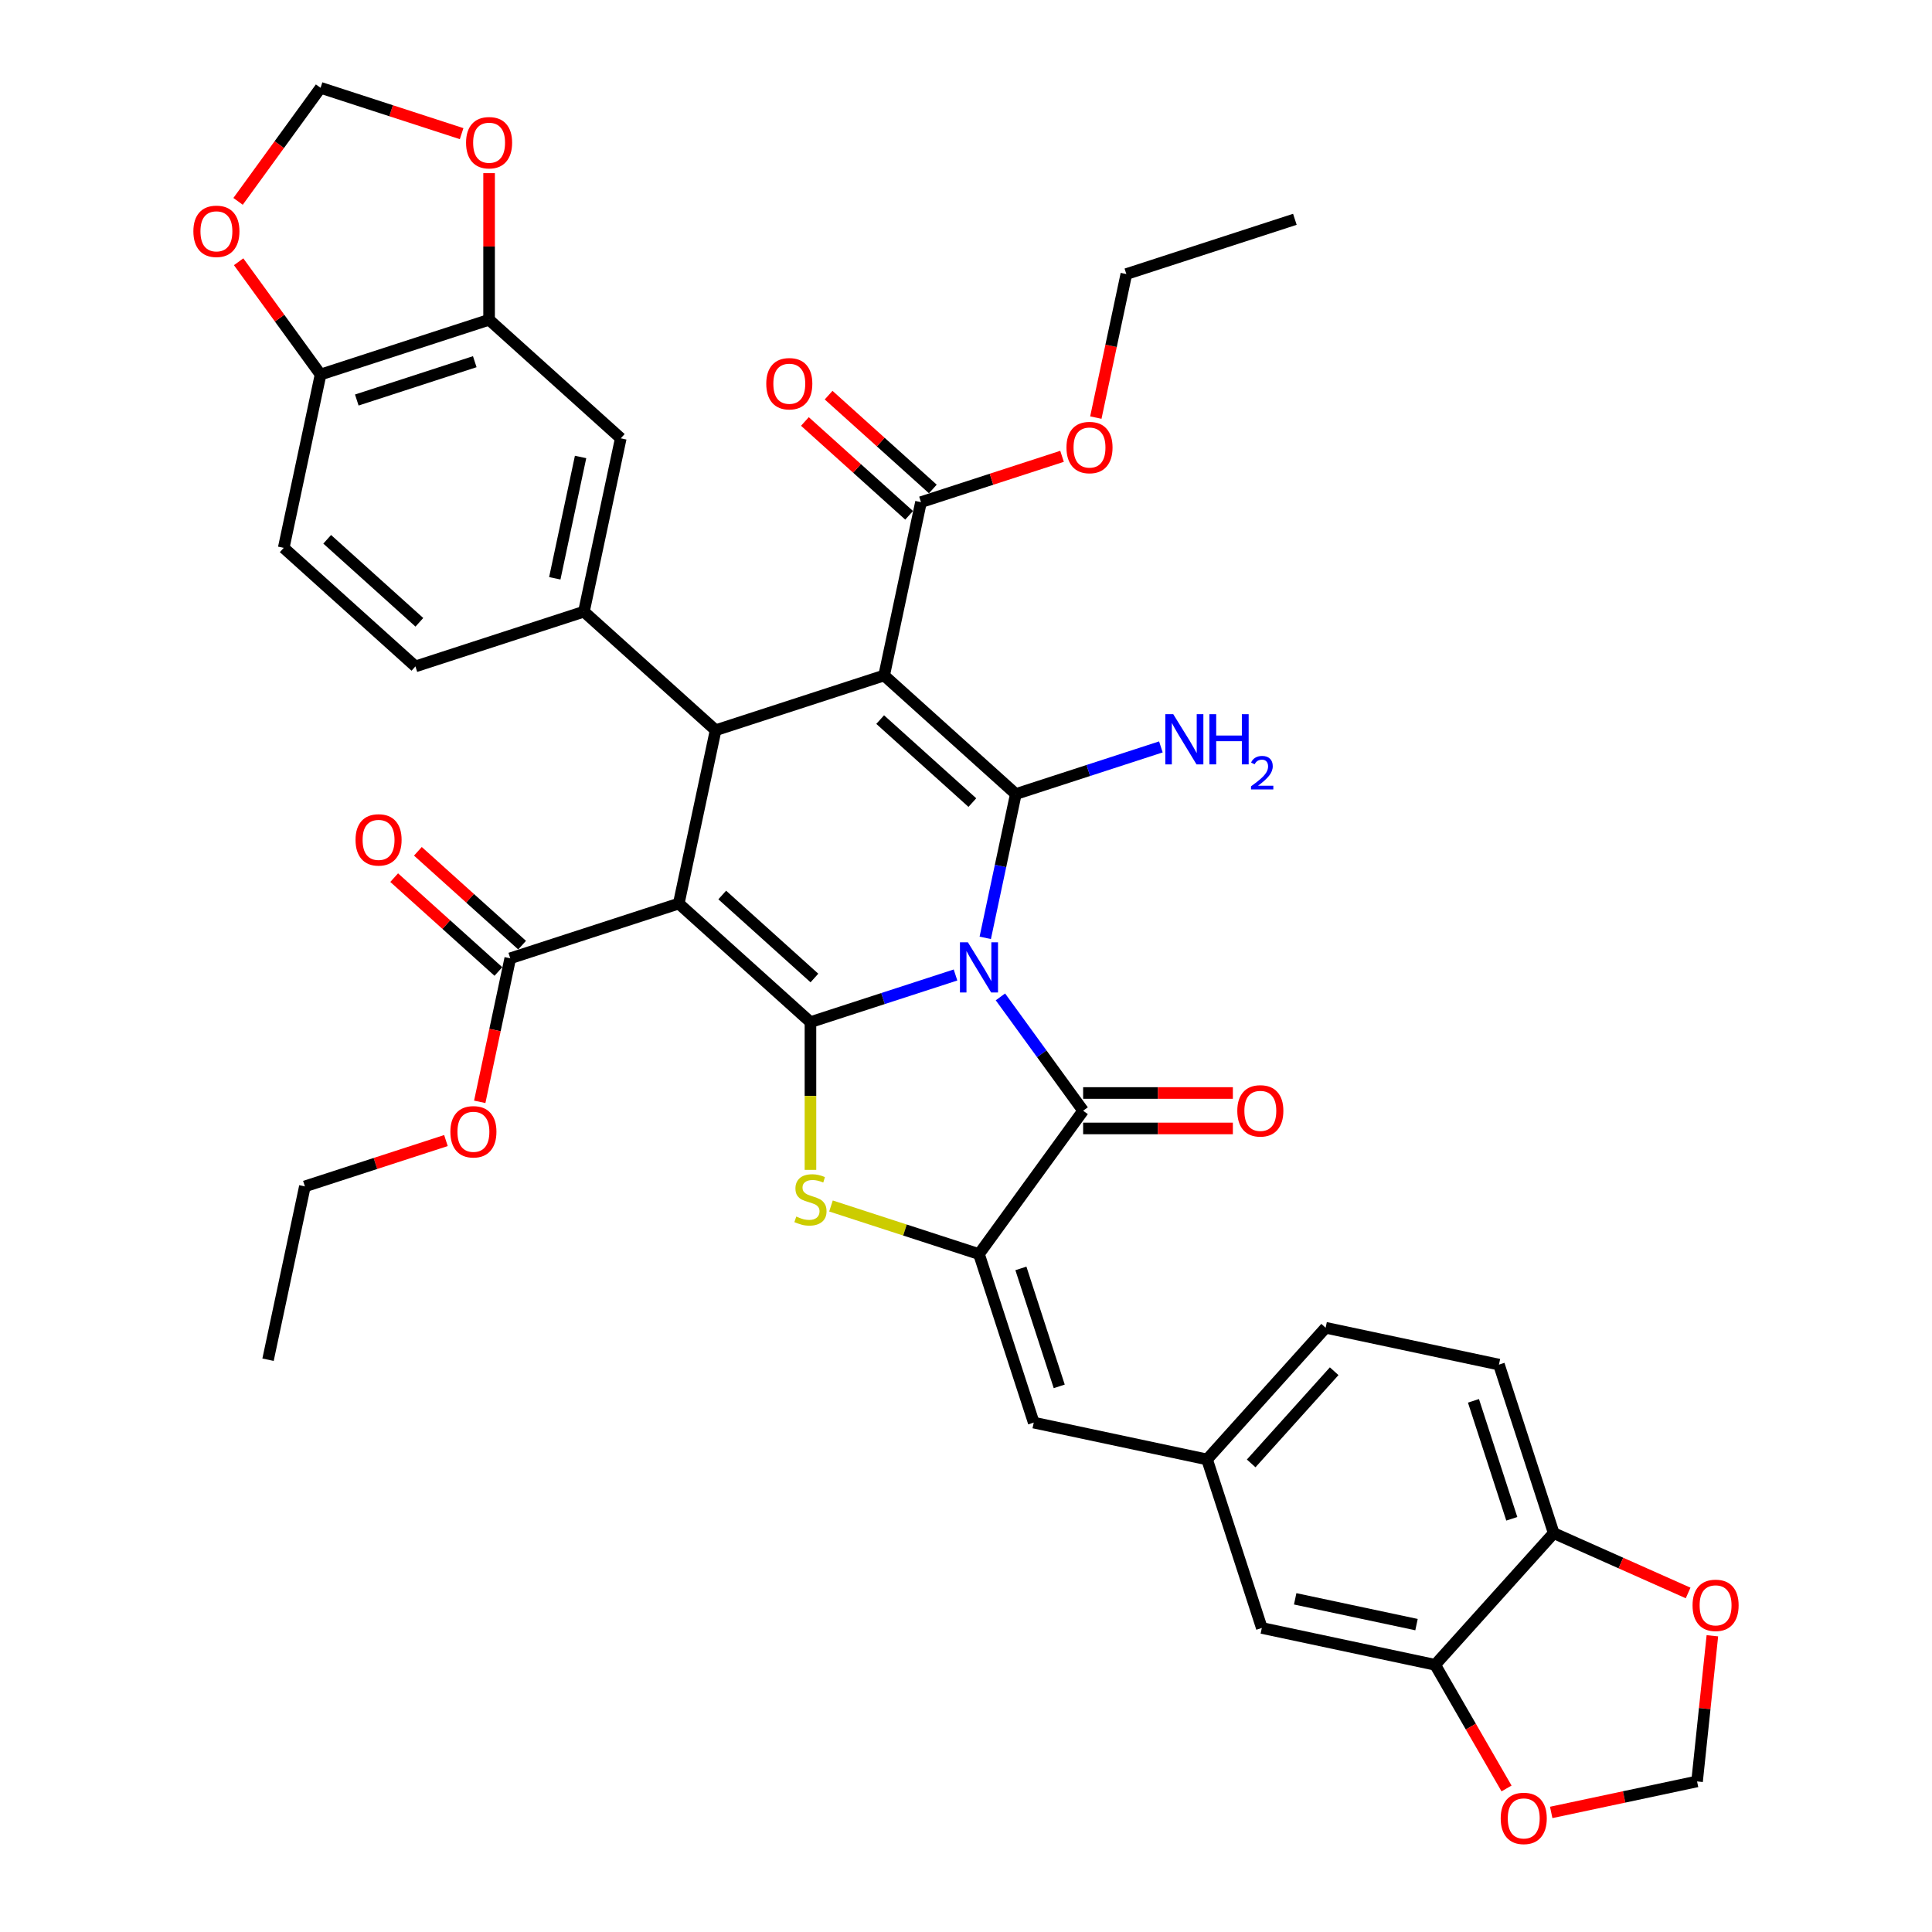 <?xml version='1.0' encoding='iso-8859-1'?>
<svg version='1.1' baseProfile='full'
              xmlns='http://www.w3.org/2000/svg'
                      xmlns:rdkit='http://www.rdkit.org/xml'
                      xmlns:xlink='http://www.w3.org/1999/xlink'
                  xml:space='preserve'
width='1000px' height='1000px' viewBox='0 0 1000 1000'>
<!-- END OF HEADER -->
<rect style='opacity:1.0;fill:#FFFFFF;stroke:none' width='1000' height='1000' x='0' y='0'> </rect>
<path class='bond-0' d='M 494.575,504.653 L 457.033,516.851' style='fill:none;fill-rule:evenodd;stroke:#0000FF;stroke-width:6px;stroke-linecap:butt;stroke-linejoin:miter;stroke-opacity:1' />
<path class='bond-0' d='M 457.033,516.851 L 419.491,529.049' style='fill:none;fill-rule:evenodd;stroke:#000000;stroke-width:6px;stroke-linecap:butt;stroke-linejoin:miter;stroke-opacity:1' />
<path class='bond-2' d='M 509.966,485.427 L 517.877,448.211' style='fill:none;fill-rule:evenodd;stroke:#0000FF;stroke-width:6px;stroke-linecap:butt;stroke-linejoin:miter;stroke-opacity:1' />
<path class='bond-2' d='M 517.877,448.211 L 525.787,410.995' style='fill:none;fill-rule:evenodd;stroke:#000000;stroke-width:6px;stroke-linecap:butt;stroke-linejoin:miter;stroke-opacity:1' />
<path class='bond-5' d='M 517.82,515.987 L 539.224,545.447' style='fill:none;fill-rule:evenodd;stroke:#0000FF;stroke-width:6px;stroke-linecap:butt;stroke-linejoin:miter;stroke-opacity:1' />
<path class='bond-5' d='M 539.224,545.447 L 560.628,574.908' style='fill:none;fill-rule:evenodd;stroke:#000000;stroke-width:6px;stroke-linecap:butt;stroke-linejoin:miter;stroke-opacity:1' />
<path class='bond-1' d='M 419.491,529.049 L 351.332,467.679' style='fill:none;fill-rule:evenodd;stroke:#000000;stroke-width:6px;stroke-linecap:butt;stroke-linejoin:miter;stroke-opacity:1' />
<path class='bond-1' d='M 421.541,506.212 L 373.83,463.253' style='fill:none;fill-rule:evenodd;stroke:#000000;stroke-width:6px;stroke-linecap:butt;stroke-linejoin:miter;stroke-opacity:1' />
<path class='bond-6' d='M 419.491,529.049 L 419.491,567.286' style='fill:none;fill-rule:evenodd;stroke:#000000;stroke-width:6px;stroke-linecap:butt;stroke-linejoin:miter;stroke-opacity:1' />
<path class='bond-6' d='M 419.491,567.286 L 419.491,605.523' style='fill:none;fill-rule:evenodd;stroke:#CCCC00;stroke-width:6px;stroke-linecap:butt;stroke-linejoin:miter;stroke-opacity:1' />
<path class='bond-9' d='M 351.332,467.679 L 264.104,496.021' style='fill:none;fill-rule:evenodd;stroke:#000000;stroke-width:6px;stroke-linecap:butt;stroke-linejoin:miter;stroke-opacity:1' />
<path class='bond-40' d='M 351.332,467.679 L 370.401,377.966' style='fill:none;fill-rule:evenodd;stroke:#000000;stroke-width:6px;stroke-linecap:butt;stroke-linejoin:miter;stroke-opacity:1' />
<path class='bond-3' d='M 525.787,410.995 L 457.629,349.624' style='fill:none;fill-rule:evenodd;stroke:#000000;stroke-width:6px;stroke-linecap:butt;stroke-linejoin:miter;stroke-opacity:1' />
<path class='bond-3' d='M 503.29,415.421 L 455.578,372.462' style='fill:none;fill-rule:evenodd;stroke:#000000;stroke-width:6px;stroke-linecap:butt;stroke-linejoin:miter;stroke-opacity:1' />
<path class='bond-19' d='M 525.787,410.995 L 563.33,398.797' style='fill:none;fill-rule:evenodd;stroke:#000000;stroke-width:6px;stroke-linecap:butt;stroke-linejoin:miter;stroke-opacity:1' />
<path class='bond-19' d='M 563.33,398.797 L 600.872,386.598' style='fill:none;fill-rule:evenodd;stroke:#0000FF;stroke-width:6px;stroke-linecap:butt;stroke-linejoin:miter;stroke-opacity:1' />
<path class='bond-4' d='M 457.629,349.624 L 370.401,377.966' style='fill:none;fill-rule:evenodd;stroke:#000000;stroke-width:6px;stroke-linecap:butt;stroke-linejoin:miter;stroke-opacity:1' />
<path class='bond-10' d='M 457.629,349.624 L 476.698,259.912' style='fill:none;fill-rule:evenodd;stroke:#000000;stroke-width:6px;stroke-linecap:butt;stroke-linejoin:miter;stroke-opacity:1' />
<path class='bond-8' d='M 370.401,377.966 L 302.242,316.596' style='fill:none;fill-rule:evenodd;stroke:#000000;stroke-width:6px;stroke-linecap:butt;stroke-linejoin:miter;stroke-opacity:1' />
<path class='bond-7' d='M 560.628,574.908 L 506.718,649.108' style='fill:none;fill-rule:evenodd;stroke:#000000;stroke-width:6px;stroke-linecap:butt;stroke-linejoin:miter;stroke-opacity:1' />
<path class='bond-17' d='M 560.628,584.079 L 599.378,584.079' style='fill:none;fill-rule:evenodd;stroke:#000000;stroke-width:6px;stroke-linecap:butt;stroke-linejoin:miter;stroke-opacity:1' />
<path class='bond-17' d='M 599.378,584.079 L 638.129,584.079' style='fill:none;fill-rule:evenodd;stroke:#FF0000;stroke-width:6px;stroke-linecap:butt;stroke-linejoin:miter;stroke-opacity:1' />
<path class='bond-17' d='M 560.628,565.736 L 599.378,565.736' style='fill:none;fill-rule:evenodd;stroke:#000000;stroke-width:6px;stroke-linecap:butt;stroke-linejoin:miter;stroke-opacity:1' />
<path class='bond-17' d='M 599.378,565.736 L 638.129,565.736' style='fill:none;fill-rule:evenodd;stroke:#FF0000;stroke-width:6px;stroke-linecap:butt;stroke-linejoin:miter;stroke-opacity:1' />
<path class='bond-39' d='M 430.112,624.217 L 468.415,636.662' style='fill:none;fill-rule:evenodd;stroke:#CCCC00;stroke-width:6px;stroke-linecap:butt;stroke-linejoin:miter;stroke-opacity:1' />
<path class='bond-39' d='M 468.415,636.662 L 506.718,649.108' style='fill:none;fill-rule:evenodd;stroke:#000000;stroke-width:6px;stroke-linecap:butt;stroke-linejoin:miter;stroke-opacity:1' />
<path class='bond-11' d='M 506.718,649.108 L 535.06,736.336' style='fill:none;fill-rule:evenodd;stroke:#000000;stroke-width:6px;stroke-linecap:butt;stroke-linejoin:miter;stroke-opacity:1' />
<path class='bond-11' d='M 528.415,656.524 L 548.255,717.583' style='fill:none;fill-rule:evenodd;stroke:#000000;stroke-width:6px;stroke-linecap:butt;stroke-linejoin:miter;stroke-opacity:1' />
<path class='bond-12' d='M 302.242,316.596 L 321.311,226.884' style='fill:none;fill-rule:evenodd;stroke:#000000;stroke-width:6px;stroke-linecap:butt;stroke-linejoin:miter;stroke-opacity:1' />
<path class='bond-12' d='M 287.16,299.325 L 300.508,236.527' style='fill:none;fill-rule:evenodd;stroke:#000000;stroke-width:6px;stroke-linecap:butt;stroke-linejoin:miter;stroke-opacity:1' />
<path class='bond-24' d='M 302.242,316.596 L 215.014,344.938' style='fill:none;fill-rule:evenodd;stroke:#000000;stroke-width:6px;stroke-linecap:butt;stroke-linejoin:miter;stroke-opacity:1' />
<path class='bond-28' d='M 270.241,489.205 L 243.27,464.92' style='fill:none;fill-rule:evenodd;stroke:#000000;stroke-width:6px;stroke-linecap:butt;stroke-linejoin:miter;stroke-opacity:1' />
<path class='bond-28' d='M 243.27,464.92 L 216.299,440.635' style='fill:none;fill-rule:evenodd;stroke:#FF0000;stroke-width:6px;stroke-linecap:butt;stroke-linejoin:miter;stroke-opacity:1' />
<path class='bond-28' d='M 257.967,502.837 L 230.996,478.552' style='fill:none;fill-rule:evenodd;stroke:#000000;stroke-width:6px;stroke-linecap:butt;stroke-linejoin:miter;stroke-opacity:1' />
<path class='bond-28' d='M 230.996,478.552 L 204.025,454.267' style='fill:none;fill-rule:evenodd;stroke:#FF0000;stroke-width:6px;stroke-linecap:butt;stroke-linejoin:miter;stroke-opacity:1' />
<path class='bond-33' d='M 264.104,496.021 L 256.209,533.164' style='fill:none;fill-rule:evenodd;stroke:#000000;stroke-width:6px;stroke-linecap:butt;stroke-linejoin:miter;stroke-opacity:1' />
<path class='bond-33' d='M 256.209,533.164 L 248.314,570.306' style='fill:none;fill-rule:evenodd;stroke:#FF0000;stroke-width:6px;stroke-linecap:butt;stroke-linejoin:miter;stroke-opacity:1' />
<path class='bond-29' d='M 482.835,253.096 L 455.863,228.811' style='fill:none;fill-rule:evenodd;stroke:#000000;stroke-width:6px;stroke-linecap:butt;stroke-linejoin:miter;stroke-opacity:1' />
<path class='bond-29' d='M 455.863,228.811 L 428.892,204.526' style='fill:none;fill-rule:evenodd;stroke:#FF0000;stroke-width:6px;stroke-linecap:butt;stroke-linejoin:miter;stroke-opacity:1' />
<path class='bond-29' d='M 470.561,266.728 L 443.589,242.443' style='fill:none;fill-rule:evenodd;stroke:#000000;stroke-width:6px;stroke-linecap:butt;stroke-linejoin:miter;stroke-opacity:1' />
<path class='bond-29' d='M 443.589,242.443 L 416.618,218.158' style='fill:none;fill-rule:evenodd;stroke:#FF0000;stroke-width:6px;stroke-linecap:butt;stroke-linejoin:miter;stroke-opacity:1' />
<path class='bond-32' d='M 476.698,259.912 L 513.203,248.051' style='fill:none;fill-rule:evenodd;stroke:#000000;stroke-width:6px;stroke-linecap:butt;stroke-linejoin:miter;stroke-opacity:1' />
<path class='bond-32' d='M 513.203,248.051 L 549.709,236.189' style='fill:none;fill-rule:evenodd;stroke:#FF0000;stroke-width:6px;stroke-linecap:butt;stroke-linejoin:miter;stroke-opacity:1' />
<path class='bond-21' d='M 535.06,736.336 L 624.773,755.405' style='fill:none;fill-rule:evenodd;stroke:#000000;stroke-width:6px;stroke-linecap:butt;stroke-linejoin:miter;stroke-opacity:1' />
<path class='bond-13' d='M 321.311,226.884 L 253.152,165.513' style='fill:none;fill-rule:evenodd;stroke:#000000;stroke-width:6px;stroke-linecap:butt;stroke-linejoin:miter;stroke-opacity:1' />
<path class='bond-18' d='M 253.152,165.513 L 253.152,127.57' style='fill:none;fill-rule:evenodd;stroke:#000000;stroke-width:6px;stroke-linecap:butt;stroke-linejoin:miter;stroke-opacity:1' />
<path class='bond-18' d='M 253.152,127.57 L 253.152,89.627' style='fill:none;fill-rule:evenodd;stroke:#FF0000;stroke-width:6px;stroke-linecap:butt;stroke-linejoin:miter;stroke-opacity:1' />
<path class='bond-42' d='M 253.152,165.513 L 165.925,193.855' style='fill:none;fill-rule:evenodd;stroke:#000000;stroke-width:6px;stroke-linecap:butt;stroke-linejoin:miter;stroke-opacity:1' />
<path class='bond-42' d='M 245.737,187.21 L 184.677,207.049' style='fill:none;fill-rule:evenodd;stroke:#000000;stroke-width:6px;stroke-linecap:butt;stroke-linejoin:miter;stroke-opacity:1' />
<path class='bond-14' d='M 742.827,861.701 L 653.115,842.632' style='fill:none;fill-rule:evenodd;stroke:#000000;stroke-width:6px;stroke-linecap:butt;stroke-linejoin:miter;stroke-opacity:1' />
<path class='bond-14' d='M 733.184,840.898 L 670.385,827.55' style='fill:none;fill-rule:evenodd;stroke:#000000;stroke-width:6px;stroke-linecap:butt;stroke-linejoin:miter;stroke-opacity:1' />
<path class='bond-20' d='M 742.827,861.701 L 761.303,893.702' style='fill:none;fill-rule:evenodd;stroke:#000000;stroke-width:6px;stroke-linecap:butt;stroke-linejoin:miter;stroke-opacity:1' />
<path class='bond-20' d='M 761.303,893.702 L 779.779,925.703' style='fill:none;fill-rule:evenodd;stroke:#FF0000;stroke-width:6px;stroke-linecap:butt;stroke-linejoin:miter;stroke-opacity:1' />
<path class='bond-41' d='M 742.827,861.701 L 804.198,793.542' style='fill:none;fill-rule:evenodd;stroke:#000000;stroke-width:6px;stroke-linecap:butt;stroke-linejoin:miter;stroke-opacity:1' />
<path class='bond-15' d='M 165.925,193.855 L 146.856,283.568' style='fill:none;fill-rule:evenodd;stroke:#000000;stroke-width:6px;stroke-linecap:butt;stroke-linejoin:miter;stroke-opacity:1' />
<path class='bond-23' d='M 165.925,193.855 L 144.721,164.67' style='fill:none;fill-rule:evenodd;stroke:#000000;stroke-width:6px;stroke-linecap:butt;stroke-linejoin:miter;stroke-opacity:1' />
<path class='bond-23' d='M 144.721,164.67 L 123.516,135.485' style='fill:none;fill-rule:evenodd;stroke:#FF0000;stroke-width:6px;stroke-linecap:butt;stroke-linejoin:miter;stroke-opacity:1' />
<path class='bond-16' d='M 804.198,793.542 L 775.856,706.315' style='fill:none;fill-rule:evenodd;stroke:#000000;stroke-width:6px;stroke-linecap:butt;stroke-linejoin:miter;stroke-opacity:1' />
<path class='bond-16' d='M 782.501,786.127 L 762.661,725.067' style='fill:none;fill-rule:evenodd;stroke:#000000;stroke-width:6px;stroke-linecap:butt;stroke-linejoin:miter;stroke-opacity:1' />
<path class='bond-22' d='M 804.198,793.542 L 838.983,809.03' style='fill:none;fill-rule:evenodd;stroke:#000000;stroke-width:6px;stroke-linecap:butt;stroke-linejoin:miter;stroke-opacity:1' />
<path class='bond-22' d='M 838.983,809.03 L 873.769,824.518' style='fill:none;fill-rule:evenodd;stroke:#FF0000;stroke-width:6px;stroke-linecap:butt;stroke-linejoin:miter;stroke-opacity:1' />
<path class='bond-26' d='M 238.936,69.177 L 202.431,57.316' style='fill:none;fill-rule:evenodd;stroke:#FF0000;stroke-width:6px;stroke-linecap:butt;stroke-linejoin:miter;stroke-opacity:1' />
<path class='bond-26' d='M 202.431,57.316 L 165.925,45.455' style='fill:none;fill-rule:evenodd;stroke:#000000;stroke-width:6px;stroke-linecap:butt;stroke-linejoin:miter;stroke-opacity:1' />
<path class='bond-25' d='M 802.902,938.108 L 840.65,930.085' style='fill:none;fill-rule:evenodd;stroke:#FF0000;stroke-width:6px;stroke-linecap:butt;stroke-linejoin:miter;stroke-opacity:1' />
<path class='bond-25' d='M 840.65,930.085 L 878.398,922.061' style='fill:none;fill-rule:evenodd;stroke:#000000;stroke-width:6px;stroke-linecap:butt;stroke-linejoin:miter;stroke-opacity:1' />
<path class='bond-27' d='M 624.773,755.405 L 653.115,842.632' style='fill:none;fill-rule:evenodd;stroke:#000000;stroke-width:6px;stroke-linecap:butt;stroke-linejoin:miter;stroke-opacity:1' />
<path class='bond-34' d='M 624.773,755.405 L 686.143,687.246' style='fill:none;fill-rule:evenodd;stroke:#000000;stroke-width:6px;stroke-linecap:butt;stroke-linejoin:miter;stroke-opacity:1' />
<path class='bond-34' d='M 647.61,757.455 L 690.569,709.744' style='fill:none;fill-rule:evenodd;stroke:#000000;stroke-width:6px;stroke-linecap:butt;stroke-linejoin:miter;stroke-opacity:1' />
<path class='bond-43' d='M 886.321,846.677 L 882.36,884.369' style='fill:none;fill-rule:evenodd;stroke:#FF0000;stroke-width:6px;stroke-linecap:butt;stroke-linejoin:miter;stroke-opacity:1' />
<path class='bond-43' d='M 882.36,884.369 L 878.398,922.061' style='fill:none;fill-rule:evenodd;stroke:#000000;stroke-width:6px;stroke-linecap:butt;stroke-linejoin:miter;stroke-opacity:1' />
<path class='bond-44' d='M 123.223,104.228 L 144.574,74.841' style='fill:none;fill-rule:evenodd;stroke:#FF0000;stroke-width:6px;stroke-linecap:butt;stroke-linejoin:miter;stroke-opacity:1' />
<path class='bond-44' d='M 144.574,74.841 L 165.925,45.455' style='fill:none;fill-rule:evenodd;stroke:#000000;stroke-width:6px;stroke-linecap:butt;stroke-linejoin:miter;stroke-opacity:1' />
<path class='bond-30' d='M 215.014,344.938 L 146.856,283.568' style='fill:none;fill-rule:evenodd;stroke:#000000;stroke-width:6px;stroke-linecap:butt;stroke-linejoin:miter;stroke-opacity:1' />
<path class='bond-30' d='M 217.065,322.101 L 169.354,279.141' style='fill:none;fill-rule:evenodd;stroke:#000000;stroke-width:6px;stroke-linecap:butt;stroke-linejoin:miter;stroke-opacity:1' />
<path class='bond-31' d='M 775.856,706.315 L 686.143,687.246' style='fill:none;fill-rule:evenodd;stroke:#000000;stroke-width:6px;stroke-linecap:butt;stroke-linejoin:miter;stroke-opacity:1' />
<path class='bond-36' d='M 567.204,216.143 L 575.099,179' style='fill:none;fill-rule:evenodd;stroke:#FF0000;stroke-width:6px;stroke-linecap:butt;stroke-linejoin:miter;stroke-opacity:1' />
<path class='bond-36' d='M 575.099,179 L 582.994,141.858' style='fill:none;fill-rule:evenodd;stroke:#000000;stroke-width:6px;stroke-linecap:butt;stroke-linejoin:miter;stroke-opacity:1' />
<path class='bond-35' d='M 230.819,590.352 L 194.313,602.214' style='fill:none;fill-rule:evenodd;stroke:#FF0000;stroke-width:6px;stroke-linecap:butt;stroke-linejoin:miter;stroke-opacity:1' />
<path class='bond-35' d='M 194.313,602.214 L 157.808,614.075' style='fill:none;fill-rule:evenodd;stroke:#000000;stroke-width:6px;stroke-linecap:butt;stroke-linejoin:miter;stroke-opacity:1' />
<path class='bond-37' d='M 157.808,614.075 L 138.739,703.788' style='fill:none;fill-rule:evenodd;stroke:#000000;stroke-width:6px;stroke-linecap:butt;stroke-linejoin:miter;stroke-opacity:1' />
<path class='bond-38' d='M 582.994,141.858 L 670.222,113.516' style='fill:none;fill-rule:evenodd;stroke:#000000;stroke-width:6px;stroke-linecap:butt;stroke-linejoin:miter;stroke-opacity:1' />
<path  class='atom-0' d='M 500.977 487.72
L 509.488 501.478
Q 510.332 502.835, 511.689 505.293
Q 513.047 507.751, 513.12 507.898
L 513.12 487.72
L 516.569 487.72
L 516.569 513.694
L 513.01 513.694
L 503.875 498.653
Q 502.811 496.892, 501.674 494.874
Q 500.573 492.856, 500.243 492.233
L 500.243 513.694
L 496.868 513.694
L 496.868 487.72
L 500.977 487.72
' fill='#0000FF'/>
<path  class='atom-7' d='M 412.153 629.681
Q 412.447 629.791, 413.658 630.304
Q 414.868 630.818, 416.189 631.148
Q 417.546 631.442, 418.867 631.442
Q 421.325 631.442, 422.756 630.268
Q 424.187 629.057, 424.187 626.966
Q 424.187 625.535, 423.453 624.655
Q 422.756 623.774, 421.655 623.297
Q 420.555 622.82, 418.72 622.27
Q 416.409 621.573, 415.015 620.913
Q 413.658 620.252, 412.667 618.858
Q 411.713 617.464, 411.713 615.116
Q 411.713 611.851, 413.914 609.833
Q 416.152 607.815, 420.555 607.815
Q 423.563 607.815, 426.975 609.246
L 426.131 612.071
Q 423.013 610.787, 420.665 610.787
Q 418.133 610.787, 416.739 611.851
Q 415.345 612.878, 415.382 614.676
Q 415.382 616.07, 416.079 616.914
Q 416.813 617.758, 417.84 618.234
Q 418.904 618.711, 420.665 619.262
Q 423.013 619.995, 424.407 620.729
Q 425.801 621.463, 426.791 622.967
Q 427.819 624.435, 427.819 626.966
Q 427.819 630.561, 425.397 632.506
Q 423.013 634.413, 419.014 634.413
Q 416.703 634.413, 414.942 633.9
Q 413.217 633.423, 411.163 632.579
L 412.153 629.681
' fill='#CCCC00'/>
<path  class='atom-18' d='M 640.422 574.981
Q 640.422 568.744, 643.503 565.259
Q 646.585 561.774, 652.345 561.774
Q 658.105 561.774, 661.186 565.259
Q 664.268 568.744, 664.268 574.981
Q 664.268 581.291, 661.15 584.886
Q 658.031 588.445, 652.345 588.445
Q 646.622 588.445, 643.503 584.886
Q 640.422 581.328, 640.422 574.981
M 652.345 585.51
Q 656.307 585.51, 658.435 582.869
Q 660.599 580.19, 660.599 574.981
Q 660.599 569.881, 658.435 567.313
Q 656.307 564.709, 652.345 564.709
Q 648.383 564.709, 646.218 567.277
Q 644.09 569.845, 644.09 574.981
Q 644.09 580.227, 646.218 582.869
Q 648.383 585.51, 652.345 585.51
' fill='#FF0000'/>
<path  class='atom-19' d='M 241.229 73.87
Q 241.229 67.633, 244.311 64.148
Q 247.393 60.663, 253.152 60.663
Q 258.912 60.663, 261.994 64.148
Q 265.076 67.633, 265.076 73.87
Q 265.076 80.18, 261.957 83.775
Q 258.839 87.334, 253.152 87.334
Q 247.429 87.334, 244.311 83.775
Q 241.229 80.217, 241.229 73.87
M 253.152 84.399
Q 257.115 84.399, 259.242 81.757
Q 261.407 79.079, 261.407 73.87
Q 261.407 68.77, 259.242 66.202
Q 257.115 63.598, 253.152 63.598
Q 249.19 63.598, 247.026 66.166
Q 244.898 68.734, 244.898 73.87
Q 244.898 79.116, 247.026 81.757
Q 249.19 84.399, 253.152 84.399
' fill='#FF0000'/>
<path  class='atom-20' d='M 607.274 369.666
L 615.785 383.423
Q 616.629 384.781, 617.986 387.239
Q 619.344 389.697, 619.417 389.843
L 619.417 369.666
L 622.865 369.666
L 622.865 395.64
L 619.307 395.64
L 610.172 380.598
Q 609.108 378.837, 607.971 376.82
Q 606.87 374.802, 606.54 374.178
L 606.54 395.64
L 603.165 395.64
L 603.165 369.666
L 607.274 369.666
' fill='#0000FF'/>
<path  class='atom-20' d='M 625.984 369.666
L 629.506 369.666
L 629.506 380.708
L 642.786 380.708
L 642.786 369.666
L 646.308 369.666
L 646.308 395.64
L 642.786 395.64
L 642.786 383.643
L 629.506 383.643
L 629.506 395.64
L 625.984 395.64
L 625.984 369.666
' fill='#0000FF'/>
<path  class='atom-20' d='M 647.567 394.729
Q 648.197 393.106, 649.698 392.21
Q 651.199 391.29, 653.282 391.29
Q 655.872 391.29, 657.325 392.695
Q 658.778 394.099, 658.778 396.593
Q 658.778 399.135, 656.889 401.508
Q 655.025 403.881, 651.151 406.69
L 659.069 406.69
L 659.069 408.627
L 647.519 408.627
L 647.519 407.005
Q 650.715 404.729, 652.604 403.034
Q 654.517 401.339, 655.437 399.813
Q 656.357 398.288, 656.357 396.714
Q 656.357 395.068, 655.533 394.147
Q 654.71 393.227, 653.282 393.227
Q 651.901 393.227, 650.981 393.784
Q 650.061 394.341, 649.408 395.576
L 647.567 394.729
' fill='#0000FF'/>
<path  class='atom-21' d='M 776.762 941.204
Q 776.762 934.967, 779.844 931.482
Q 782.926 927.996, 788.686 927.996
Q 794.445 927.996, 797.527 931.482
Q 800.609 934.967, 800.609 941.204
Q 800.609 947.514, 797.49 951.109
Q 794.372 954.668, 788.686 954.668
Q 782.962 954.668, 779.844 951.109
Q 776.762 947.55, 776.762 941.204
M 788.686 951.733
Q 792.648 951.733, 794.776 949.091
Q 796.94 946.413, 796.94 941.204
Q 796.94 936.104, 794.776 933.536
Q 792.648 930.931, 788.686 930.931
Q 784.723 930.931, 782.559 933.499
Q 780.431 936.067, 780.431 941.204
Q 780.431 946.45, 782.559 949.091
Q 784.723 951.733, 788.686 951.733
' fill='#FF0000'/>
<path  class='atom-23' d='M 876.062 830.92
Q 876.062 824.684, 879.143 821.198
Q 882.225 817.713, 887.985 817.713
Q 893.745 817.713, 896.826 821.198
Q 899.908 824.684, 899.908 830.92
Q 899.908 837.23, 896.79 840.826
Q 893.671 844.384, 887.985 844.384
Q 882.262 844.384, 879.143 840.826
Q 876.062 837.267, 876.062 830.92
M 887.985 841.449
Q 891.947 841.449, 894.075 838.808
Q 896.239 836.13, 896.239 830.92
Q 896.239 825.821, 894.075 823.253
Q 891.947 820.648, 887.985 820.648
Q 884.023 820.648, 881.858 823.216
Q 879.73 825.784, 879.73 830.92
Q 879.73 836.167, 881.858 838.808
Q 884.023 841.449, 887.985 841.449
' fill='#FF0000'/>
<path  class='atom-24' d='M 100.092 119.728
Q 100.092 113.492, 103.174 110.006
Q 106.255 106.521, 112.015 106.521
Q 117.775 106.521, 120.857 110.006
Q 123.938 113.492, 123.938 119.728
Q 123.938 126.038, 120.82 129.634
Q 117.701 133.192, 112.015 133.192
Q 106.292 133.192, 103.174 129.634
Q 100.092 126.075, 100.092 119.728
M 112.015 130.257
Q 115.977 130.257, 118.105 127.616
Q 120.27 124.938, 120.27 119.728
Q 120.27 114.629, 118.105 112.061
Q 115.977 109.456, 112.015 109.456
Q 108.053 109.456, 105.888 112.024
Q 103.761 114.592, 103.761 119.728
Q 103.761 124.974, 105.888 127.616
Q 108.053 130.257, 112.015 130.257
' fill='#FF0000'/>
<path  class='atom-29' d='M 184.022 434.724
Q 184.022 428.487, 187.104 425.002
Q 190.186 421.517, 195.946 421.517
Q 201.705 421.517, 204.787 425.002
Q 207.869 428.487, 207.869 434.724
Q 207.869 441.034, 204.75 444.629
Q 201.632 448.188, 195.946 448.188
Q 190.222 448.188, 187.104 444.629
Q 184.022 441.071, 184.022 434.724
M 195.946 445.253
Q 199.908 445.253, 202.036 442.611
Q 204.2 439.933, 204.2 434.724
Q 204.2 429.624, 202.036 427.056
Q 199.908 424.452, 195.946 424.452
Q 191.983 424.452, 189.819 427.02
Q 187.691 429.588, 187.691 434.724
Q 187.691 439.97, 189.819 442.611
Q 191.983 445.253, 195.946 445.253
' fill='#FF0000'/>
<path  class='atom-30' d='M 396.616 198.615
Q 396.616 192.378, 399.697 188.893
Q 402.779 185.408, 408.539 185.408
Q 414.299 185.408, 417.38 188.893
Q 420.462 192.378, 420.462 198.615
Q 420.462 204.925, 417.344 208.52
Q 414.225 212.079, 408.539 212.079
Q 402.816 212.079, 399.697 208.52
Q 396.616 204.962, 396.616 198.615
M 408.539 209.144
Q 412.501 209.144, 414.629 206.503
Q 416.793 203.824, 416.793 198.615
Q 416.793 193.516, 414.629 190.947
Q 412.501 188.343, 408.539 188.343
Q 404.577 188.343, 402.412 190.911
Q 400.284 193.479, 400.284 198.615
Q 400.284 203.861, 402.412 206.503
Q 404.577 209.144, 408.539 209.144
' fill='#FF0000'/>
<path  class='atom-33' d='M 552.002 231.643
Q 552.002 225.407, 555.084 221.921
Q 558.166 218.436, 563.925 218.436
Q 569.685 218.436, 572.767 221.921
Q 575.848 225.407, 575.848 231.643
Q 575.848 237.953, 572.73 241.549
Q 569.612 245.107, 563.925 245.107
Q 558.202 245.107, 555.084 241.549
Q 552.002 237.99, 552.002 231.643
M 563.925 242.172
Q 567.887 242.172, 570.015 239.531
Q 572.18 236.853, 572.18 231.643
Q 572.18 226.544, 570.015 223.976
Q 567.887 221.371, 563.925 221.371
Q 559.963 221.371, 557.799 223.939
Q 555.671 226.507, 555.671 231.643
Q 555.671 236.89, 557.799 239.531
Q 559.963 242.172, 563.925 242.172
' fill='#FF0000'/>
<path  class='atom-34' d='M 233.112 585.807
Q 233.112 579.57, 236.194 576.085
Q 239.276 572.599, 245.035 572.599
Q 250.795 572.599, 253.877 576.085
Q 256.958 579.57, 256.958 585.807
Q 256.958 592.117, 253.84 595.712
Q 250.722 599.271, 245.035 599.271
Q 239.312 599.271, 236.194 595.712
Q 233.112 592.153, 233.112 585.807
M 245.035 596.336
Q 248.997 596.336, 251.125 593.694
Q 253.29 591.016, 253.29 585.807
Q 253.29 580.707, 251.125 578.139
Q 248.997 575.534, 245.035 575.534
Q 241.073 575.534, 238.909 578.102
Q 236.781 580.67, 236.781 585.807
Q 236.781 591.053, 238.909 593.694
Q 241.073 596.336, 245.035 596.336
' fill='#FF0000'/>
</svg>
